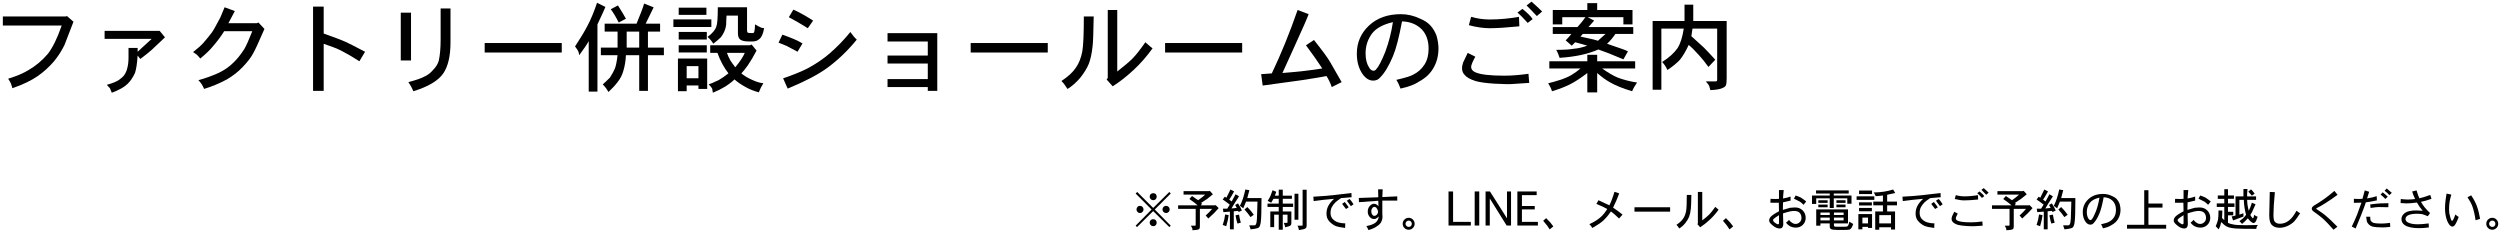 <?xml version="1.0" encoding="utf-8"?>
<!-- Generator: Adobe Illustrator 12.0.0, SVG Export Plug-In  -->
<!DOCTYPE svg PUBLIC "-//W3C//DTD SVG 1.1//EN" "http://www.w3.org/Graphics/SVG/1.1/DTD/svg11.dtd">
<svg  version="1.1" xmlns="http://www.w3.org/2000/svg" xmlns:xlink="http://www.w3.org/1999/xlink" xmlns:a="http://ns.adobe.com/AdobeSVGViewerExtensions/3.0/"
	 width="723" height="67" viewBox="-0.822 -0.473 723 67" enable-background="new -0.822 -0.473 723 67" xml:space="preserve">
<defs>
</defs>
<path d="M0,4.283h18.229l0.329-0.11l1.867,1.647c-1.245,3.294-2.123,5.563-2.635,6.808c-0.879,1.757-1.903,3.331-3.075,4.722
	c-1.318,1.538-2.855,2.928-4.612,4.173c-1.903,1.318-4.356,2.489-7.357,3.514c0-0.146-0.146-0.623-0.439-1.428
	c0-0.073-0.256-0.513-0.769-1.318c2.416-0.732,4.393-1.574,5.93-2.526c2.05-1.171,3.917-2.745,5.601-4.722
	c1.391-1.83,2.708-4.538,3.953-8.126H0V4.283z"/>
<path d="M29.429,10.762V8.456h15.922l1.538,1.867l-3.843,3.624c-0.732,0.659-1.83,1.537-3.294,2.635l-0.769-0.988
	c-0.146,2.27-0.403,3.953-0.769,5.051c-0.659,1.391-1.391,2.452-2.196,3.185c-0.878,0.878-2.379,1.72-4.502,2.525
	c-0.073-0.22-0.165-0.439-0.274-0.659c-0.11-0.22-0.201-0.439-0.274-0.659c-0.366-0.366-0.659-0.696-0.878-0.988
	c1.61-0.439,2.782-0.915,3.514-1.428c0.731-0.513,1.244-0.988,1.537-1.428c0.439-0.659,0.732-1.354,0.878-2.086
	c0.219-0.806,0.33-1.794,0.33-2.965v-2.746h2.635v1.098c0.219-0.22,1.574-1.464,4.063-3.733H29.429z"/>
<path d="M67.093,2.73l-1.867,3.514h8.236l0.439-0.22l1.757,1.866c-1.684,3.88-2.746,6.187-3.184,6.918
	c-0.586,1.172-1.611,2.526-3.075,4.063c-1.317,1.391-2.855,2.599-4.612,3.624c-2.196,1.171-4.392,2.086-6.588,2.745
	c-0.366-0.952-0.915-1.793-1.647-2.526c1.903-0.512,3.844-1.208,5.82-2.086c1.684-0.805,3.111-1.793,4.282-2.965
	c1.025-0.952,2.086-2.27,3.185-3.953c0.585-1.025,1.354-2.745,2.306-5.161h-8.125c-1.025,1.61-2.086,3.038-3.185,4.282
	c-0.805,1.025-2.05,2.233-3.733,3.624c-0.366-0.439-0.623-0.732-0.769-0.878c-0.073-0.146-0.513-0.476-1.318-0.988
	c1.317-1.025,2.306-1.903,2.965-2.635c0.585-0.659,1.391-1.647,2.416-2.965c0.439-0.586,1.171-1.867,2.196-3.844
	c0.146-0.146,0.658-1.317,1.537-3.514L67.093,2.73z"/>
<path d="M89.713,25.806V1.428h3.075v7.797c3.294,1.171,5.417,1.977,6.369,2.416c0.805,0.366,2.672,1.318,5.6,2.855l-1.647,2.745
	c-1.684-1.098-3.441-2.123-5.271-3.074c-1.171-0.586-2.855-1.245-5.051-1.977v13.616H89.713z"/>
<path d="M115.079,17.021V3.185h2.965v13.836H115.079z M118.702,25.915c-0.293-0.805-0.769-1.684-1.427-2.635
	c2.196-0.585,3.697-1.098,4.502-1.538c1.024-0.438,1.903-1.098,2.635-1.977c0.806-0.805,1.354-1.684,1.647-2.635
	c0.366-1.61,0.549-3.66,0.549-6.149V1.977h2.855v9.773c0,3.953-0.696,6.955-2.087,9.004
	C125.913,22.877,123.021,24.598,118.702,25.915z"/>
<path d="M161.638,14.715h-22.292V11.97h22.292V14.715z"/>
<path d="M171.959,6.589v19.437h-2.525V11.42c-0.513,0.952-1.428,2.306-2.745,4.063c-0.146-0.732-0.22-1.062-0.22-0.988
	c-0.146-0.366-0.476-0.878-0.988-1.537c1.537-2.343,2.709-4.283,3.514-5.82c0.952-1.757,1.903-4.026,2.855-6.808l2.416,1.208
	C173.899,2.416,173.13,4.1,171.959,6.589z M188.211,1.647l-2.306,4.722h4.172v2.306h-3.514v4.612h4.612v2.196h-4.612v10.322h-2.525
	V15.483h-3.843c-0.073,1.684-0.33,3.221-0.769,4.612c-0.293,1.098-0.842,2.159-1.647,3.184c-0.659,0.878-1.538,1.83-2.636,2.855
	c-0.439-0.805-0.988-1.537-1.647-2.196c0.585-0.513,1.281-1.171,2.086-1.977c0.732-1.171,1.208-2.05,1.428-2.635
	c0.292-0.732,0.549-2.013,0.769-3.843h-4.832v-2.196h4.832V8.675h-3.733V6.369h9.224c1.098-2.635,1.83-4.575,2.196-5.82
	L188.211,1.647z M180.195,4.941l-2.086,1.099c-0.805-1.61-1.574-2.892-2.306-3.844l2.086-1.098
	C178.914,2.709,179.683,3.99,180.195,4.941z M184.038,13.287V8.675h-3.624v4.612H184.038z"/>
<path d="M193.921,7.342V5.146h10.98v2.196H193.921z M195.238,25.899v-9.443h8.456v8.785h-2.526v-0.988h-3.404v1.647H195.238z
	 M195.458,3.828V1.742h8.016v2.086H195.458z M195.458,10.966V8.77h8.126v2.196H195.458z M195.458,14.699v-2.086h8.126v2.086H195.458
	z M201.168,22.166v-3.514h-3.404v3.514H201.168z M206.769,1.632h8.455V8.33c0,0.293,0.073,0.513,0.22,0.659
	c0.073,0.073,0.513,0.109,1.317,0.109c0.293,0,0.476-0.109,0.549-0.329c0.146-0.586,0.22-1.318,0.22-2.196
	c0.732,0.439,1.208,0.695,1.427,0.769c0.366,0.22,0.769,0.33,1.208,0.33c-0.293,1.611-0.732,2.635-1.317,3.075
	c-0.513,0.513-1.172,0.769-1.977,0.769h-1.208c-1.099,0-1.903-0.183-2.416-0.549c-0.439-0.366-0.659-0.952-0.659-1.757V4.048h-3.294
	c-0.073,1.024-0.109,1.903-0.109,2.635c-0.073,0.659-0.257,1.318-0.549,1.977c-0.22,0.512-0.549,1.062-0.988,1.647
	c-0.439,0.439-1.171,1.062-2.196,1.867c-0.293-0.586-0.842-1.245-1.647-1.977c1.391-1.025,2.232-2.014,2.525-2.965
	C206.622,6.573,206.769,4.707,206.769,1.632z M204.572,12.613h11.53l0.439-0.22l1.427,1.757l-1.208,2.196
	c-0.293,0.513-0.732,1.208-1.317,2.086c-0.732,1.025-1.354,1.794-1.867,2.306c0.732,0.659,1.756,1.281,3.075,1.867
	c1.244,0.586,2.343,0.915,3.294,0.988c-0.513,0.805-0.952,1.684-1.317,2.635c-1.391-0.366-2.672-0.878-3.844-1.538
	c-1.317-0.731-2.379-1.464-3.184-2.196c-1.611,1.537-3.697,2.818-6.259,3.843c-0.146-0.878-0.22-1.281-0.22-1.208
	c-0.146-0.293-0.476-0.695-0.988-1.208c0.439-0.146,0.823-0.293,1.153-0.439c0.329-0.146,0.64-0.292,0.933-0.439
	s0.549-0.257,0.769-0.33c1.098-0.658,2.05-1.317,2.854-1.977c-1.317-1.684-2.379-3.66-3.184-5.93h-2.086V12.613z M211.819,18.981
	c1.391-1.684,2.306-3.074,2.746-4.173h-5.161c0.292,0.806,0.622,1.538,0.988,2.196C210.831,17.664,211.307,18.323,211.819,18.981z"
	/>
<path d="M231.256,12.079l-1.428,2.416l-3.075-1.647c-0.146-0.073-0.952-0.402-2.416-0.988l1.098-2.306
	C227.998,10.432,229.938,11.274,231.256,12.079z M245.092,8.785c0.731,1.025,1.354,1.757,1.866,2.196
	c-2.562,3.147-5.38,5.856-8.455,8.126c-2.709,1.977-6.552,3.989-11.53,6.039l-1.318-2.965c3.001-1.024,5.417-2.013,7.247-2.965
	c2.416-1.317,4.502-2.745,6.26-4.282C241.358,13.031,243.334,10.981,245.092,8.785z M234.33,5.491l-1.537,2.196
	c-2.489-1.537-4.319-2.599-5.49-3.185l1.317-2.196C230.523,3.185,232.427,4.246,234.33,5.491z"/>
<path d="M255.853,11.53V9.114h14.385v16.691h-2.745v-1.099h-11.64v-2.306h11.64v-4.502h-11.64v-2.306h11.64V11.53H255.853z"/>
<path d="M302.191,14.715H279.9V11.97h22.291V14.715z"/>
<path d="M307.901,25.256c-0.586-0.952-1.171-1.72-1.757-2.306c1.903-1.244,3.294-2.525,4.173-3.843
	c0.878-1.245,1.501-2.819,1.866-4.722c0.293-1.684,0.439-5.051,0.439-10.102h2.855c-0.073,4.685-0.184,7.577-0.33,8.675
	c-0.219,2.05-0.586,3.733-1.098,5.051c-0.513,1.245-1.317,2.563-2.416,3.953C310.464,23.354,309.219,24.451,307.901,25.256z
	 M319.541,22.072V2.416h2.745v17.789c1.977-1.537,3.44-2.782,4.393-3.733s2.196-2.525,3.733-4.722
	c1.244,1.098,1.939,1.684,2.086,1.757c-1.756,2.416-3.586,4.502-5.49,6.259c-2.049,1.904-4.063,3.478-6.039,4.722l-1.757-1.977
	L319.541,22.072z"/>
<path d="M358.414,14.715h-22.291V11.97h22.291V14.715z"/>
<path d="M375.544,22.73l-11.2,1.538l-0.439-3.294l3.075-0.22c2.635-5.49,5.124-11.603,7.467-18.338l3.185,1.208
	c-0.22,0.732-1.647,3.99-4.283,9.773c-0.878,1.977-1.977,4.393-3.294,7.248c4.612-0.366,8.455-0.805,11.53-1.318
	c-1.392-2.123-2.965-4.355-4.722-6.698l2.306-1.538c2.343,2.929,3.88,5.015,4.612,6.259c0.438,0.732,1.573,2.708,3.403,5.93
	l-2.854,1.427c-0.439-1.244-0.952-2.306-1.537-3.184C381.767,21.743,379.351,22.146,375.544,22.73z"/>
<path d="M404.205,25.146c-0.367-1.025-0.77-1.866-1.208-2.525c2.562-0.586,4.209-1.098,4.941-1.537
	c1.317-0.659,2.379-1.611,3.185-2.855c0.805-1.244,1.207-2.782,1.207-4.612c0-2.342-0.658-4.209-1.977-5.6
	c-1.464-1.464-3.367-2.233-5.71-2.306c-0.878,4.685-1.757,8.053-2.635,10.102c-1.172,2.782-2.38,4.795-3.624,6.04
	c-0.513,0.659-1.208,0.988-2.086,0.988c-1.099,0-2.087-0.586-2.965-1.757c-1.172-1.61-1.758-3.624-1.758-6.04
	c0-3.221,1.172-5.93,3.515-8.126c2.342-2.196,5.417-3.294,9.224-3.294c1.903,0,3.77,0.439,5.601,1.317
	c1.244,0.513,2.232,1.172,2.965,1.977c0.731,0.806,1.317,1.794,1.757,2.965c0.365,1.318,0.549,2.526,0.549,3.624
	c0,2.196-0.513,4.136-1.537,5.82c-0.879,1.538-2.27,2.819-4.173,3.843C408.304,23.975,406.547,24.634,404.205,25.146z M402.009,5.93
	c-2.855,0.659-4.868,1.757-6.04,3.295c-1.244,1.684-1.866,3.587-1.866,5.71c0,1.684,0.329,3.038,0.988,4.063
	c0.366,0.659,0.805,0.988,1.317,0.988c0.293,0,0.549-0.146,0.769-0.439c0.659-0.659,1.537-2.342,2.636-5.051
	C400.837,11.713,401.569,8.858,402.009,5.93z"/>
<path d="M423.641,14.824l2.196,1.099c-0.805,1.464-1.208,2.452-1.208,2.965c0,0.659,0.403,1.171,1.208,1.537
	c1.464,0.659,4.246,0.988,8.346,0.988c2.123,0,4.466-0.183,7.028-0.549l0.219,2.635l-5.051,0.33c-0.586,0.073-2.27,0.036-5.051-0.11
	c-2.344-0.146-4.174-0.402-5.491-0.769c-1.537-0.512-2.562-1.098-3.074-1.757c-0.513-0.512-0.769-1.171-0.769-1.977
	c0-0.439,0.109-0.988,0.329-1.647C422.689,16.765,423.129,15.85,423.641,14.824z M438.465,4.393l0.11,2.745
	c-3.66,0.366-6.516,0.549-8.565,0.549c-1.83,0-3.844-0.292-6.039-0.878l0.658-2.416c1.758,0.513,3.551,0.769,5.381,0.769
	C432.792,5.161,435.61,4.905,438.465,4.393z M438.026,3.185l1.427-1.098c1.465,1.171,2.453,2.159,2.965,2.965l-1.427,1.098
	C439.673,4.686,438.685,3.697,438.026,3.185z M440.661,1.099L442.089,0c1.171,1.025,2.196,1.977,3.075,2.855l-1.538,1.317
	C442.895,3.368,441.906,2.343,440.661,1.099z"/>
<path d="M458.231,17.24v-1.867h2.854v1.867h10.981v2.086h-9.554c1.757,1.245,3.258,2.123,4.502,2.635
	c1.757,0.659,3.624,1.135,5.601,1.428c-0.659,0.952-1.135,1.793-1.428,2.525c-2.708-0.805-4.868-1.684-6.479-2.635
	c-1.172-0.659-2.38-1.537-3.624-2.635v5.6h-2.854v-5.6c-1.903,1.464-3.588,2.563-5.052,3.294c-1.464,0.732-3.185,1.391-5.161,1.977
	c-0.22-0.732-0.585-1.5-1.098-2.306c0.952-0.22,2.232-0.586,3.843-1.098c1.611-0.585,2.746-1.134,3.404-1.647
	c0.439-0.22,1.135-0.732,2.087-1.538h-9.005V17.24H458.231z M458.231,2.416V0.439h2.854v1.977h10.213v4.173h-2.636V4.502h-10.322
	l1.867,0.988l-1.647,1.867h12.957v1.977h-5.16c-0.806,1.172-1.611,2.123-2.416,2.855c1.684,0.585,3.02,1.043,4.008,1.372
	c0.988,0.33,1.665,0.604,2.031,0.824l-1.317,2.306c-3.075-1.317-5.491-2.27-7.247-2.855c-2.929,1.318-6.662,2.123-11.201,2.416
	c-0.146-0.439-0.293-0.842-0.439-1.208c-0.146-0.366-0.329-0.731-0.549-1.098c2.27,0,3.99-0.11,5.161-0.33
	c1.099-0.073,2.379-0.366,3.844-0.878c-1.025-0.293-1.721-0.494-2.087-0.604s-0.842-0.238-1.428-0.384l-0.988,0.988l-1.757-1.537
	c0.659-0.659,1.208-1.281,1.647-1.867h-5.381V7.357h7.138c0.878-0.951,1.647-1.903,2.306-2.855h-6.698v2.086h-2.745V2.416H458.231z
	 M463.502,9.334h-6.589l-0.658,0.769c0.878,0.22,1.702,0.403,2.47,0.549c0.77,0.146,1.629,0.366,2.581,0.659
	C462.623,10.14,463.355,9.48,463.502,9.334z"/>
<path d="M488.868,0.879v4.722h9.663v16.472c0,1.098-0.073,1.793-0.22,2.086c-0.073,0.293-0.366,0.549-0.878,0.769
	c-0.659,0.366-1.867,0.586-3.624,0.659c-0.073-0.366-0.183-0.769-0.329-1.208c-0.074-0.22-0.403-0.659-0.988-1.317h2.854
	c0.146,0,0.257-0.037,0.329-0.11c0.073-0.073,0.11-0.219,0.11-0.439V7.797h-7.138l-0.329,2.196l3.623,3.294
	c0.879,0.879,1.977,2.05,3.295,3.514l-1.977,2.087c-0.952-1.318-1.831-2.416-2.636-3.294c-1.244-1.391-2.27-2.416-3.074-3.075
	c-0.806,1.757-1.647,3.185-2.526,4.282c-0.878,0.952-2.086,1.94-3.623,2.965c-0.439-0.951-0.952-1.72-1.538-2.306
	c1.977-1.244,3.478-2.599,4.503-4.063c0.805-1.318,1.391-3.184,1.757-5.6h-6.479v17.679h-2.526V5.601h9.225V0.879H488.868z"/>
<path d="M328.057,55.041l4.621,4.621l4.672-4.621l0.406,0.457l-4.621,4.621l4.621,4.672l-0.406,0.406l-4.672-4.621l-4.672,4.621
	l-0.406-0.406l4.621-4.672l-4.621-4.621L328.057,55.041z M328.869,61.135c-0.305,0-0.542-0.102-0.711-0.305
	c-0.203-0.203-0.305-0.44-0.305-0.711c0-0.305,0.102-0.559,0.305-0.762c0.169-0.203,0.406-0.305,0.711-0.305
	c0.271,0,0.508,0.102,0.711,0.305s0.305,0.457,0.305,0.762c0,0.271-0.102,0.508-0.305,0.711S329.14,61.135,328.869,61.135z
	 M332.678,55.396c0.271,0,0.524,0.085,0.762,0.254c0.169,0.237,0.254,0.491,0.254,0.762c0,0.237-0.085,0.474-0.254,0.711
	c-0.203,0.203-0.457,0.305-0.762,0.305c-0.271,0-0.508-0.102-0.711-0.305s-0.305-0.44-0.305-0.711c0-0.305,0.102-0.559,0.305-0.762
	C332.204,55.481,332.44,55.396,332.678,55.396z M332.678,64.943c-0.271,0-0.508-0.102-0.711-0.305s-0.305-0.44-0.305-0.711
	c0-0.305,0.102-0.559,0.305-0.762c0.237-0.169,0.474-0.254,0.711-0.254c0.305,0,0.559,0.102,0.762,0.305
	c0.169,0.237,0.254,0.474,0.254,0.711s-0.085,0.474-0.254,0.711C333.236,64.842,332.982,64.943,332.678,64.943z M336.436,61.135
	c-0.305,0-0.559-0.102-0.762-0.305s-0.305-0.44-0.305-0.711c0-0.305,0.102-0.559,0.305-0.762s0.457-0.305,0.762-0.305
	c0.271,0,0.508,0.102,0.711,0.305s0.305,0.457,0.305,0.762c0,0.271-0.102,0.508-0.305,0.711S336.706,61.135,336.436,61.135z"/>
<path d="M348.318,57.029l-1.777,1.168l0.254,0.254l-0.355,0.457h4.164l0.102-0.102l0.914,0.914c-0.711,0.847-1.71,1.845-2.996,2.996
	l-0.762-0.863c0.745-0.677,1.371-1.32,1.879-1.93h-3.555v5.078c0,0.372-0.068,0.626-0.203,0.762
	c-0.305,0.203-0.948,0.321-1.93,0.355c0-0.237-0.017-0.406-0.051-0.508l-0.406-0.813h1.219c0.067,0,0.102-0.017,0.102-0.051
	c0.034-0.034,0.051-0.085,0.051-0.152v-4.672h-5.078v-1.016h5.637c-0.406-0.406-1.202-1.016-2.387-1.828l0.762-0.863
	c0.914,0.609,1.506,1.016,1.777,1.219c0.914-0.644,1.591-1.185,2.031-1.625h-6.246v-1.016h7.414l0.152-0.102l0.914,1.016
	C349.266,56.284,348.725,56.725,348.318,57.029z"/>
<path d="M358.322,60.424l-0.914,0.406l-0.203-0.305c0.067,0-0.339,0.034-1.219,0.102v5.23h-1.117v-5.129
	c-0.068,0-0.694,0.051-1.879,0.152l-0.152-1.016h1.27l0.711-1.168c-0.88-0.677-1.558-1.168-2.031-1.473l0.609-0.813l0.457,0.305
	c0.271-0.575,0.499-1.041,0.686-1.396c0.186-0.355,0.347-0.686,0.482-0.99l1.066,0.559c-0.237,0.44-0.508,0.914-0.813,1.422
	s-0.508,0.829-0.609,0.965l0.711,0.508c0.271-0.474,0.499-0.889,0.686-1.244c0.186-0.355,0.33-0.635,0.432-0.838l1.016,0.609
	l-1.371,2.133c-0.373,0.644-0.644,1.101-0.813,1.371c0.575-0.067,1.083-0.118,1.523-0.152l-0.457-0.863l0.813-0.457l0.609,1.016
	c0.067,0.067,0.11,0.144,0.127,0.229C357.958,59.671,358.085,59.95,358.322,60.424z M353.803,64.943l-1.016-0.355
	c0.338-0.948,0.575-1.964,0.711-3.047l1.016,0.203c-0.034,0.305-0.119,0.796-0.254,1.473
	C354.226,63.353,354.073,63.928,353.803,64.943z M358.018,63.928l-0.965,0.254c-0.203-0.575-0.39-1.371-0.559-2.387l1.016-0.203
	C357.611,62.337,357.78,63.115,358.018,63.928z M360.861,65.857c-0.203-0.644-0.339-1.032-0.406-1.168h1.523
	c0.203,0,0.321-0.067,0.355-0.203c0.203-0.305,0.321-0.88,0.355-1.727c0.034-0.847,0.084-2.488,0.152-4.926h-3.301
	c-0.373,0.948-0.644,1.591-0.813,1.93c-0.237-0.169-0.406-0.296-0.508-0.381s-0.254-0.194-0.457-0.33
	c0.643-1.219,1.168-2.793,1.574-4.723l1.168,0.203c-0.102,0.372-0.203,0.745-0.305,1.117s-0.203,0.762-0.305,1.168h4.113
	c0,3.589-0.068,5.874-0.203,6.855c-0.102,0.813-0.271,1.337-0.508,1.574c-0.136,0.169-0.339,0.271-0.609,0.305
	C362.385,65.654,361.775,65.756,360.861,65.857z M359.084,60.119l0.813-0.711c0.271,0.271,0.542,0.559,0.813,0.863
	c0.271,0.305,0.423,0.491,0.457,0.559c0.034,0.067,0.237,0.339,0.609,0.813l-0.965,0.66
	C360.37,61.626,359.795,60.897,359.084,60.119z"/>
<path d="M368.986,56.115v-1.727h1.168v1.727h2.641v0.914h-2.641V58.4h2.996v0.965h-2.996v1.32h2.488v3.352
	c0,0.305-0.085,0.542-0.254,0.711c-0.237,0.169-0.745,0.339-1.523,0.508c-0.034-0.271-0.169-0.694-0.406-1.27h0.863
	c0.067,0,0.118-0.017,0.152-0.051c0.034-0.034,0.051-0.085,0.051-0.152V61.6h-1.371v4.367h-1.168V61.6h-1.32v3.605h-1.117v-4.52
	h2.438v-1.32h-3.25V58.4h3.25v-1.371h-1.523l-0.66,1.117l-1.016-0.508c0.135-0.237,0.288-0.499,0.457-0.787
	c0.169-0.288,0.288-0.517,0.355-0.686c0.203-0.508,0.406-1.05,0.609-1.625l1.066,0.457l-0.406,1.117H368.986z M373.557,63.072
	v-7.516h1.117v7.516H373.557z M375.893,64.596V54.389h1.168v10.258c0,0.474-0.102,0.778-0.305,0.914
	c-0.271,0.203-0.914,0.372-1.93,0.508c-0.068-0.474-0.203-0.897-0.406-1.27h1.27c0.067,0,0.118-0.017,0.152-0.051
	C375.875,64.714,375.893,64.663,375.893,64.596z"/>
<path d="M390.061,56.564l-3.047,0.254c-0.813,0.542-1.371,0.965-1.676,1.27c-0.373,0.372-0.711,0.829-1.016,1.371
	c-0.237,0.474-0.355,1.032-0.355,1.676c0,0.88,0.338,1.574,1.016,2.082c0.677,0.575,1.76,0.88,3.25,0.914l-0.051,1.32
	c-1.354-0.169-2.302-0.372-2.844-0.609c-0.745-0.372-1.371-0.863-1.879-1.473c-0.44-0.542-0.66-1.219-0.66-2.031
	c0-0.847,0.169-1.591,0.508-2.234c0.372-0.711,0.931-1.405,1.676-2.082l-3.098,0.305c-0.068,0-0.999,0.118-2.793,0.355l-0.102-1.27
	c2.031-0.102,4.13-0.271,6.297-0.508c0.135,0,1.709-0.187,4.723-0.559L390.061,56.564z M387.318,58.494l0.762-0.559
	c0.406,0.542,0.677,0.897,0.813,1.066c0.135,0.169,0.237,0.339,0.305,0.508l-0.762,0.457
	C388.401,59.899,388.029,59.408,387.318,58.494z M388.689,57.58l0.762-0.508c0.169,0.136,0.381,0.381,0.635,0.736
	s0.432,0.618,0.533,0.787l-0.762,0.559C389.756,59.019,389.366,58.494,388.689,57.58z"/>
<path d="M398.947,56.521c0.813-0.034,1.65-0.076,2.514-0.127s1.464-0.076,1.803-0.076v1.219h-4.316v3.758
	c0.067,0.778,0.067,1.27,0,1.473c-0.034,0.271-0.152,0.609-0.355,1.016c-0.237,0.44-0.66,0.847-1.27,1.219
	c-0.542,0.406-1.337,0.762-2.387,1.066c-0.169-0.44-0.373-0.829-0.609-1.168c1.185-0.203,2.082-0.542,2.691-1.016
	c0.508-0.44,0.813-1.032,0.914-1.777c-0.305,0.305-0.559,0.508-0.762,0.609c-0.136,0.102-0.355,0.152-0.66,0.152
	c-0.44,0-0.847-0.203-1.219-0.609c-0.373-0.44-0.559-0.948-0.559-1.523c0-0.677,0.203-1.235,0.609-1.676
	c0.372-0.406,0.778-0.609,1.219-0.609c0.44,0,0.863,0.237,1.27,0.711l-0.051-1.574l-5.586,0.406l-0.051-1.219l5.637-0.203
	l-0.051-2.285h1.32C398.981,55.235,398.947,55.979,398.947,56.521z M397.729,60.686c-0.136-0.508-0.305-0.863-0.508-1.066
	c-0.169-0.169-0.339-0.254-0.508-0.254c-0.305,0-0.525,0.118-0.66,0.355c-0.203,0.237-0.305,0.524-0.305,0.863
	c0,0.406,0.102,0.745,0.305,1.016c0.135,0.237,0.338,0.355,0.609,0.355c0.237,0,0.457-0.102,0.66-0.305
	C397.559,61.413,397.694,61.092,397.729,60.686z"/>
<path d="M406.564,62.514c0.474,0,0.88,0.169,1.219,0.508c0.338,0.339,0.508,0.745,0.508,1.219s-0.169,0.88-0.508,1.219
	c-0.339,0.339-0.745,0.508-1.219,0.508c-0.474,0-0.88-0.169-1.219-0.508c-0.339-0.339-0.508-0.745-0.508-1.219
	s0.169-0.88,0.508-1.219C405.684,62.683,406.09,62.514,406.564,62.514z M406.564,63.326c-0.237,0-0.44,0.085-0.609,0.254
	c-0.203,0.203-0.305,0.423-0.305,0.66c0,0.271,0.102,0.491,0.305,0.66c0.169,0.169,0.372,0.254,0.609,0.254
	c0.271,0,0.491-0.085,0.66-0.254c0.169-0.169,0.254-0.39,0.254-0.66c0-0.203-0.085-0.423-0.254-0.66
	C407.055,63.411,406.835,63.326,406.564,63.326z"/>
<path d="M419.412,63.682h5.129v1.066h-6.449v-9.852h1.32V63.682z"/>
<path d="M425.658,64.748v-9.852h1.32v9.852H425.658z"/>
<path d="M434.9,64.748l-4.875-7.82v7.82h-1.219v-9.852h1.27l4.926,7.77v-7.77h1.168v9.852H434.9z"/>
<path d="M439.318,63.682h4.621v1.066h-5.941v-9.852h5.586v1.066h-4.266v3.148h3.707v0.965h-3.707V63.682z"/>
<path d="M445.463,63.377l0.863-0.762c0.846,0.813,1.54,1.608,2.082,2.387l-1.066,0.863c-0.237-0.406-0.474-0.762-0.711-1.066
	C446.529,64.663,446.14,64.189,445.463,63.377z"/>
<path d="M465.674,59.568c1.151,0.778,2.065,1.456,2.742,2.031l-1.016,1.117c-0.102-0.102-0.559-0.524-1.371-1.27l-0.965-0.762
	c-0.609,0.88-1.117,1.523-1.523,1.93c-0.44,0.508-0.948,0.965-1.523,1.371c-0.305,0.237-1.083,0.728-2.336,1.473
	c-0.271-0.44-0.559-0.813-0.863-1.117c0.711-0.305,1.405-0.677,2.082-1.117c0.575-0.372,1.117-0.813,1.625-1.32
	c0.474-0.474,0.965-1.117,1.473-1.93c-0.745-0.44-1.794-0.931-3.148-1.473l0.609-1.066c0.643,0.305,1.692,0.796,3.148,1.473
	c0.372-0.778,0.609-1.32,0.711-1.625c0.271-0.711,0.524-1.473,0.762-2.285l1.371,0.457
	C466.909,56.944,466.317,58.315,465.674,59.568z"/>
<path d="M482.178,60.736h-10.309v-1.27h10.309V60.736z"/>
<path d="M484.818,65.604c-0.271-0.44-0.542-0.796-0.813-1.066c0.88-0.575,1.523-1.168,1.93-1.777
	c0.406-0.575,0.694-1.304,0.863-2.184c0.135-0.778,0.203-2.336,0.203-4.672h1.32c-0.034,2.167-0.085,3.504-0.152,4.012
	c-0.102,0.948-0.271,1.727-0.508,2.336c-0.237,0.575-0.609,1.185-1.117,1.828C486.003,64.724,485.428,65.231,484.818,65.604z
	 M490.201,64.131v-9.09h1.27v8.227c0.914-0.711,1.591-1.286,2.031-1.727c0.44-0.44,1.016-1.168,1.727-2.184
	c0.575,0.508,0.897,0.778,0.965,0.813c-0.813,1.117-1.659,2.082-2.539,2.895c-0.948,0.88-1.879,1.608-2.793,2.184l-0.813-0.914
	L490.201,64.131z"/>
<path d="M497.463,63.377l0.863-0.762c0.846,0.813,1.54,1.608,2.082,2.387l-1.066,0.863c-0.237-0.406-0.474-0.762-0.711-1.066
	C498.529,64.663,498.14,64.189,497.463,63.377z"/>
<path d="M514.83,56.928c0.813-0.136,1.54-0.321,2.184-0.559v1.168c-0.508,0.136-1.236,0.305-2.184,0.508l-0.051,2.184
	c0.914-0.271,1.608-0.474,2.082-0.609c0.677-0.067,1.151-0.102,1.422-0.102c0.914,0,1.659,0.288,2.234,0.863
	c0.575,0.575,0.863,1.286,0.863,2.133c0,0.813-0.271,1.489-0.813,2.031c-0.542,0.542-1.236,0.813-2.082,0.813
	c-0.474,0-0.948-0.102-1.422-0.305c-0.474-0.203-0.931-0.575-1.371-1.117c0.338-0.271,0.626-0.542,0.863-0.813
	c0.338,0.44,0.677,0.745,1.016,0.914c0.271,0.169,0.559,0.254,0.863,0.254c0.474,0,0.88-0.169,1.219-0.508
	c0.338-0.305,0.508-0.711,0.508-1.219c0-0.644-0.187-1.151-0.559-1.523c-0.339-0.339-0.88-0.508-1.625-0.508
	c-0.677,0-1.727,0.237-3.148,0.711l0.051,2.234c0.067,0.711,0.034,1.219-0.102,1.523c-0.136,0.406-0.457,0.609-0.965,0.609
	c-0.644,0-1.354-0.339-2.133-1.016c-0.576-0.474-0.863-0.897-0.863-1.27c0-0.406,0.152-0.778,0.457-1.117
	c0.474-0.474,1.27-0.999,2.387-1.574c-0.034-0.44-0.051-1.27-0.051-2.488c-1.05,0.034-1.862,0.034-2.438,0l0.051-1.117
	c0.305,0.034,0.795,0.051,1.473,0.051c0.338,0,0.66-0.017,0.965-0.051V54.49h1.371c-0.034,0.339-0.068,0.686-0.102,1.041
	c-0.034,0.355-0.06,0.635-0.076,0.838C514.838,56.572,514.83,56.759,514.83,56.928z M513.662,64.037v-2.285
	c-0.847,0.542-1.354,0.897-1.523,1.066c-0.136,0.136-0.203,0.271-0.203,0.406s0.135,0.339,0.406,0.609
	c0.474,0.372,0.813,0.559,1.016,0.559c0.102,0,0.186-0.034,0.254-0.102C513.645,64.257,513.662,64.173,513.662,64.037z
	 M521.533,57.791l-0.762,0.965c-0.406-0.406-0.762-0.711-1.066-0.914l-1.727-0.863l0.508-0.914c0.609,0.203,1.117,0.406,1.523,0.609
	C520.483,56.979,520.991,57.351,521.533,57.791z"/>
<path d="M524.377,55.506v-0.914h9.445v0.914h-4.316v0.559h5.129v2.387h-1.219v-1.574h-3.91v2.793h-1.168v-2.793h-3.91v1.625h-1.219
	v-2.438h5.129v-0.559H524.377z M524.428,64.799v-4.723h9.191v4.063h-4.063v0.609c0,0.067,0.034,0.136,0.102,0.203
	c0.067,0.067,0.118,0.102,0.152,0.102c0.034,0.034,0.254,0.051,0.66,0.051h1.828c0.575,0,0.914-0.017,1.016-0.051
	c0.135-0.034,0.271-0.169,0.406-0.406c0.102-0.203,0.203-0.542,0.305-1.016c0.44,0.305,0.813,0.524,1.117,0.66
	c-0.271,0.711-0.474,1.134-0.609,1.27c-0.203,0.203-0.355,0.321-0.457,0.355c-0.271,0.067-0.728,0.102-1.371,0.102h-2.336
	c-0.847,0-1.405-0.085-1.676-0.254c-0.237-0.136-0.355-0.372-0.355-0.711v-0.914h-2.691v0.66H524.428z M525.037,58.197v-0.762h2.691
	v0.762H525.037z M525.037,59.467v-0.762h2.691v0.762H525.037z M528.338,61.701V60.99h-2.691v0.711H528.338z M528.338,63.275v-0.813
	h-2.691v0.813H528.338z M532.35,61.701V60.99h-2.793v0.711H532.35z M532.35,63.275v-0.813h-2.793v0.813H532.35z M530.268,58.197
	v-0.762h2.641v0.762H530.268z M530.268,59.467v-0.762h2.641v0.762H530.268z"/>
<path d="M536.107,57.326v-1.016h5.129v1.016H536.107z M536.615,65.857v-4.418h3.961v4.012h-1.168v-0.305h-1.625v0.711H536.615z
	 M536.818,55.65v-1.016h3.758v1.016H536.818z M536.818,58.951v-0.914h3.707v0.914H536.818z M536.818,60.627v-0.965h3.707v0.965
	H536.818z M539.408,64.131v-1.676h-1.625v1.676H539.408z M544.943,55.854v1.98h2.844V58.9h-2.844v1.777h2.285v5.23h-1.168v-0.66
	h-3.402v0.711h-1.168v-5.281h2.234V58.9h-2.793v-1.066h2.793v-1.777c-0.711,0.102-1.422,0.169-2.133,0.203
	c0-0.102-0.025-0.194-0.076-0.279s-0.093-0.161-0.127-0.229c-0.034-0.067-0.076-0.152-0.127-0.254s-0.127-0.203-0.229-0.305
	c2.133-0.034,4.012-0.321,5.637-0.863l0.609,1.016C546.264,55.583,545.485,55.752,544.943,55.854z M546.061,64.131v-2.387h-3.402
	v2.387H546.061z"/>
<path d="M560.432,56.564l-3.047,0.254c-0.813,0.542-1.371,0.965-1.676,1.27c-0.373,0.372-0.711,0.829-1.016,1.371
	c-0.237,0.474-0.355,1.032-0.355,1.676c0,0.88,0.338,1.574,1.016,2.082c0.677,0.575,1.76,0.88,3.25,0.914l-0.051,1.32
	c-1.354-0.169-2.302-0.372-2.844-0.609c-0.745-0.372-1.371-0.863-1.879-1.473c-0.44-0.542-0.66-1.219-0.66-2.031
	c0-0.847,0.169-1.591,0.508-2.234c0.372-0.711,0.931-1.405,1.676-2.082l-3.098,0.305c-0.068,0-0.999,0.118-2.793,0.355l-0.102-1.27
	c2.031-0.102,4.13-0.271,6.297-0.508c0.135,0,1.709-0.187,4.723-0.559L560.432,56.564z M557.689,58.494l0.762-0.559
	c0.406,0.542,0.677,0.897,0.813,1.066c0.135,0.169,0.237,0.339,0.305,0.508l-0.762,0.457
	C558.772,59.899,558.4,59.408,557.689,58.494z M559.061,57.58l0.762-0.508c0.169,0.136,0.381,0.381,0.635,0.736
	s0.432,0.618,0.533,0.787l-0.762,0.559C560.127,59.019,559.737,58.494,559.061,57.58z"/>
<path d="M564.342,60.779l1.016,0.508c-0.373,0.677-0.559,1.134-0.559,1.371c0,0.305,0.186,0.542,0.559,0.711
	c0.677,0.305,1.963,0.457,3.859,0.457c0.981,0,2.065-0.085,3.25-0.254l0.102,1.219l-2.336,0.152
	c-0.271,0.034-1.05,0.017-2.336-0.051c-1.083-0.067-1.93-0.187-2.539-0.355c-0.711-0.237-1.185-0.508-1.422-0.813
	c-0.237-0.237-0.355-0.542-0.355-0.914c0-0.203,0.051-0.457,0.152-0.762C563.901,61.677,564.104,61.253,564.342,60.779z
	 M571.197,55.955l0.051,1.27c-1.693,0.169-3.013,0.254-3.961,0.254c-0.847,0-1.777-0.136-2.793-0.406l0.305-1.117
	c0.813,0.237,1.642,0.355,2.488,0.355C568.573,56.311,569.877,56.192,571.197,55.955z M570.994,55.396l0.66-0.508
	c0.677,0.542,1.134,0.999,1.371,1.371l-0.66,0.508C571.756,56.091,571.299,55.634,570.994,55.396z M572.213,54.432l0.66-0.508
	c0.542,0.474,1.016,0.914,1.422,1.32l-0.711,0.609C573.245,55.481,572.788,55.007,572.213,54.432z"/>
<path d="M583.689,57.029l-1.777,1.168l0.254,0.254l-0.355,0.457h4.164l0.102-0.102l0.914,0.914c-0.711,0.847-1.71,1.845-2.996,2.996
	l-0.762-0.863c0.745-0.677,1.371-1.32,1.879-1.93h-3.555v5.078c0,0.372-0.068,0.626-0.203,0.762
	c-0.305,0.203-0.948,0.321-1.93,0.355c0-0.237-0.017-0.406-0.051-0.508l-0.406-0.813h1.219c0.067,0,0.102-0.017,0.102-0.051
	c0.034-0.034,0.051-0.085,0.051-0.152v-4.672h-5.078v-1.016h5.637c-0.406-0.406-1.202-1.016-2.387-1.828l0.762-0.863
	c0.914,0.609,1.506,1.016,1.777,1.219c0.914-0.644,1.591-1.185,2.031-1.625h-6.246v-1.016h7.414l0.152-0.102l0.914,1.016
	C584.637,56.284,584.096,56.725,583.689,57.029z"/>
<path d="M593.693,60.424l-0.914,0.406l-0.203-0.305c0.067,0-0.339,0.034-1.219,0.102v5.23h-1.117v-5.129
	c-0.068,0-0.694,0.051-1.879,0.152l-0.152-1.016h1.27l0.711-1.168c-0.88-0.677-1.558-1.168-2.031-1.473l0.609-0.813l0.457,0.305
	c0.271-0.575,0.499-1.041,0.686-1.396c0.186-0.355,0.347-0.686,0.482-0.99l1.066,0.559c-0.237,0.44-0.508,0.914-0.813,1.422
	s-0.508,0.829-0.609,0.965l0.711,0.508c0.271-0.474,0.499-0.889,0.686-1.244c0.186-0.355,0.33-0.635,0.432-0.838l1.016,0.609
	l-1.371,2.133c-0.373,0.644-0.644,1.101-0.813,1.371c0.575-0.067,1.083-0.118,1.523-0.152l-0.457-0.863l0.813-0.457l0.609,1.016
	c0.067,0.067,0.11,0.144,0.127,0.229C593.329,59.671,593.456,59.95,593.693,60.424z M589.174,64.943l-1.016-0.355
	c0.338-0.948,0.575-1.964,0.711-3.047l1.016,0.203c-0.034,0.305-0.119,0.796-0.254,1.473
	C589.597,63.353,589.444,63.928,589.174,64.943z M593.389,63.928l-0.965,0.254c-0.203-0.575-0.39-1.371-0.559-2.387l1.016-0.203
	C592.982,62.337,593.151,63.115,593.389,63.928z M596.232,65.857c-0.203-0.644-0.339-1.032-0.406-1.168h1.523
	c0.203,0,0.321-0.067,0.355-0.203c0.203-0.305,0.321-0.88,0.355-1.727c0.034-0.847,0.084-2.488,0.152-4.926h-3.301
	c-0.373,0.948-0.644,1.591-0.813,1.93c-0.237-0.169-0.406-0.296-0.508-0.381s-0.254-0.194-0.457-0.33
	c0.643-1.219,1.168-2.793,1.574-4.723l1.168,0.203c-0.102,0.372-0.203,0.745-0.305,1.117s-0.203,0.762-0.305,1.168h4.113
	c0,3.589-0.068,5.874-0.203,6.855c-0.102,0.813-0.271,1.337-0.508,1.574c-0.136,0.169-0.339,0.271-0.609,0.305
	C597.756,65.654,597.146,65.756,596.232,65.857z M594.455,60.119l0.813-0.711c0.271,0.271,0.542,0.559,0.813,0.863
	c0.271,0.305,0.423,0.491,0.457,0.559c0.034,0.067,0.237,0.339,0.609,0.813l-0.965,0.66
	C595.741,61.626,595.166,60.897,594.455,60.119z"/>
<path d="M607.354,65.561c-0.169-0.474-0.355-0.863-0.559-1.168c1.185-0.271,1.946-0.508,2.285-0.711
	c0.609-0.305,1.1-0.745,1.473-1.32c0.372-0.575,0.559-1.286,0.559-2.133c0-1.083-0.305-1.946-0.914-2.59
	c-0.677-0.677-1.558-1.032-2.641-1.066c-0.406,2.167-0.813,3.724-1.219,4.672c-0.542,1.286-1.101,2.218-1.676,2.793
	c-0.237,0.305-0.559,0.457-0.965,0.457c-0.508,0-0.965-0.271-1.371-0.813c-0.542-0.745-0.813-1.676-0.813-2.793
	c0-1.489,0.542-2.742,1.625-3.758c1.083-1.016,2.505-1.523,4.266-1.523c0.88,0,1.743,0.203,2.59,0.609
	c0.575,0.237,1.032,0.542,1.371,0.914c0.338,0.372,0.609,0.829,0.813,1.371c0.169,0.609,0.254,1.168,0.254,1.676
	c0,1.016-0.237,1.913-0.711,2.691c-0.406,0.711-1.05,1.304-1.93,1.777C609.249,65.019,608.437,65.323,607.354,65.561z
	 M606.338,56.674c-1.32,0.305-2.251,0.813-2.793,1.523c-0.576,0.778-0.863,1.659-0.863,2.641c0,0.778,0.152,1.405,0.457,1.879
	c0.169,0.305,0.372,0.457,0.609,0.457c0.135,0,0.254-0.067,0.355-0.203c0.305-0.305,0.711-1.083,1.219-2.336
	C605.796,59.349,606.135,58.028,606.338,56.674z"/>
<path d="M619.287,64.537V54.533h1.219v3.859h4.063v1.168h-4.063v4.977h5.129v1.117h-11.324v-1.117H619.287z"/>
<path d="M631.83,56.928c0.813-0.136,1.54-0.321,2.184-0.559v1.168c-0.508,0.136-1.236,0.305-2.184,0.508l-0.051,2.184
	c0.914-0.271,1.608-0.474,2.082-0.609c0.677-0.067,1.151-0.102,1.422-0.102c0.914,0,1.659,0.288,2.234,0.863
	c0.575,0.575,0.863,1.286,0.863,2.133c0,0.813-0.271,1.489-0.813,2.031c-0.542,0.542-1.236,0.813-2.082,0.813
	c-0.474,0-0.948-0.102-1.422-0.305c-0.474-0.203-0.931-0.575-1.371-1.117c0.338-0.271,0.626-0.542,0.863-0.813
	c0.338,0.44,0.677,0.745,1.016,0.914c0.271,0.169,0.559,0.254,0.863,0.254c0.474,0,0.88-0.169,1.219-0.508
	c0.338-0.305,0.508-0.711,0.508-1.219c0-0.644-0.187-1.151-0.559-1.523c-0.339-0.339-0.88-0.508-1.625-0.508
	c-0.677,0-1.727,0.237-3.148,0.711l0.051,2.234c0.067,0.711,0.034,1.219-0.102,1.523c-0.136,0.406-0.457,0.609-0.965,0.609
	c-0.644,0-1.354-0.339-2.133-1.016c-0.576-0.474-0.863-0.897-0.863-1.27c0-0.406,0.152-0.778,0.457-1.117
	c0.474-0.474,1.27-0.999,2.387-1.574c-0.034-0.44-0.051-1.27-0.051-2.488c-1.05,0.034-1.862,0.034-2.438,0l0.051-1.117
	c0.305,0.034,0.795,0.051,1.473,0.051c0.338,0,0.66-0.017,0.965-0.051V54.49h1.371c-0.034,0.339-0.068,0.686-0.102,1.041
	c-0.034,0.355-0.06,0.635-0.076,0.838C631.838,56.572,631.83,56.759,631.83,56.928z M630.662,64.037v-2.285
	c-0.847,0.542-1.354,0.897-1.523,1.066c-0.136,0.136-0.203,0.271-0.203,0.406s0.135,0.339,0.406,0.609
	c0.474,0.372,0.813,0.559,1.016,0.559c0.102,0,0.186-0.034,0.254-0.102C630.645,64.257,630.662,64.173,630.662,64.037z
	 M638.533,57.791l-0.762,0.965c-0.406-0.406-0.762-0.711-1.066-0.914l-1.727-0.863l0.508-0.914c0.609,0.203,1.117,0.406,1.523,0.609
	C637.483,56.979,637.991,57.351,638.533,57.791z"/>
<path d="M642.443,56.064v-1.828h1.066v1.828h1.727v0.965h-1.727v1.32h1.879v1.016h-1.879v1.422h1.523v1.016h-1.523v2.184
	c0.406,0.203,0.931,0.355,1.574,0.457c0.575,0.136,1.591,0.203,3.047,0.203h1.168c1.185,0,2.133-0.017,2.844-0.051
	c-0.136,0.169-0.254,0.355-0.355,0.559c0,0.067-0.009,0.152-0.025,0.254s-0.042,0.203-0.076,0.305c-2.945,0-4.926-0.034-5.941-0.102
	c-0.778-0.067-1.422-0.169-1.93-0.305c-0.44-0.136-0.847-0.339-1.219-0.609c-0.305-0.237-0.644-0.559-1.016-0.965
	c-0.034,0.102-0.067,0.212-0.102,0.33s-0.067,0.229-0.102,0.33s-0.051,0.187-0.051,0.254c0,0.034-0.051,0.178-0.152,0.432
	s-0.22,0.517-0.355,0.787c-0.203-0.237-0.491-0.542-0.863-0.914c0.271-0.575,0.491-1.185,0.66-1.828
	c0.102-0.575,0.152-1.489,0.152-2.742l1.117,0.051c-0.034,0.406-0.051,0.813-0.051,1.219s-0.017,0.694-0.051,0.863
	c0.136,0.237,0.355,0.457,0.66,0.66v-3.809h-2.184V58.35h2.184v-1.32h-1.879v-0.965H642.443z M649.045,55.404v0.914h2.59v1.016
	h-2.59c0.034,0.847,0.102,1.507,0.203,1.98c0.102,0.542,0.187,0.931,0.254,1.168c0.339-0.609,0.644-1.388,0.914-2.336l1.066,0.457
	c-0.508,1.185-0.813,1.862-0.914,2.031c-0.136,0.305-0.339,0.66-0.609,1.066c0.271,0.44,0.491,0.745,0.66,0.914
	c0.034,0.034,0.067,0.051,0.102,0.051l0.102-0.102c0.102-0.136,0.187-0.44,0.254-0.914c0.271,0.237,0.609,0.423,1.016,0.559
	c-0.271,0.847-0.508,1.371-0.711,1.574c-0.169,0.169-0.321,0.254-0.457,0.254c-0.169,0-0.39-0.102-0.66-0.305
	c-0.271-0.169-0.609-0.524-1.016-1.066c-0.575,0.644-1.134,1.185-1.676,1.625c-0.169-0.237-0.423-0.508-0.762-0.813
	c0.575-0.406,0.931-0.677,1.066-0.813c0.339-0.339,0.626-0.677,0.863-1.016c-0.372-1.286-0.593-2.726-0.66-4.316h-1.27V61.6
	c0.203-0.067,0.397-0.136,0.584-0.203s0.381-0.136,0.584-0.203v0.965c-0.305,0.102-0.787,0.279-1.447,0.533
	s-1.177,0.448-1.549,0.584l-0.406-1.168c0.372-0.034,0.745-0.118,1.117-0.254v-5.535h2.285v-2.133h1.168
	C649.079,55.201,649.045,55.607,649.045,55.404z M649.4,54.947l0.762-0.66c0.271,0.237,0.626,0.644,1.066,1.219l-0.813,0.609
	C650.213,55.878,649.874,55.489,649.4,54.947z"/>
<path d="M663.314,60.475c0.406,0.339,0.762,0.575,1.066,0.711c-0.644,1.016-1.202,1.794-1.676,2.336
	c-0.542,0.542-1.168,0.981-1.879,1.32c-0.813,0.372-1.608,0.559-2.387,0.559c-1.05,0-1.845-0.321-2.387-0.965
	c-0.406-0.508-0.609-1.422-0.609-2.742l0.152-6.652l1.473,0.051c-0.271,2.878-0.406,5.044-0.406,6.5c0,1.016,0.102,1.659,0.305,1.93
	c0.305,0.474,0.829,0.711,1.574,0.711C660.437,64.232,662.028,62.979,663.314,60.475z"/>
<path d="M674.283,54.736l0.914,1.117c-1.117,0.847-2.269,1.642-3.453,2.387c-0.948,0.609-1.777,1.083-2.488,1.422
	c-0.136,0.034-0.203,0.102-0.203,0.203s0.085,0.187,0.254,0.254c0.778,0.508,1.54,1.05,2.285,1.625
	c0.88,0.711,2.065,1.828,3.555,3.352l-1.117,0.863c-1.354-1.523-2.353-2.573-2.996-3.148c-0.745-0.644-1.676-1.354-2.793-2.133
	c-0.203-0.169-0.339-0.305-0.406-0.406c-0.067-0.136-0.102-0.254-0.102-0.355c0-0.237,0.067-0.423,0.203-0.559
	c0.237-0.237,0.542-0.457,0.914-0.66C670.678,57.614,672.489,56.294,674.283,54.736z"/>
<path d="M683.068,54.584l1.27,0.406l-0.609,1.93c0.609-0.102,1.117-0.203,1.523-0.305c0.339-0.067,0.762-0.187,1.27-0.355
	l0.051,1.219c-1.591,0.339-2.657,0.524-3.199,0.559c-0.169,0.575-0.39,1.202-0.66,1.879s-0.524,1.337-0.762,1.98
	c-0.136,0.271-0.644,1.507-1.523,3.707l-1.117-0.559c0.575-1.185,1.083-2.319,1.523-3.402c0.237-0.609,0.66-1.777,1.27-3.504
	c-0.575,0.034-1.304,0.051-2.184,0.051v-1.168c0.406,0.034,0.863,0.051,1.371,0.051c0.406,0,0.778-0.017,1.117-0.051
	c0.067-0.237,0.161-0.584,0.279-1.041S682.933,55.058,683.068,54.584z M683.475,62.201h1.168c0,0.609,0.051,0.999,0.152,1.168
	c0.136,0.203,0.355,0.39,0.66,0.559c0.508,0.169,1.286,0.254,2.336,0.254c0.745,0,1.608-0.067,2.59-0.203l0.051,1.168
	c-0.948,0.102-1.676,0.152-2.184,0.152c-1.253,0-2.251-0.085-2.996-0.254c-0.406-0.136-0.762-0.355-1.066-0.66
	c-0.237-0.237-0.406-0.508-0.508-0.813C683.576,63.03,683.509,62.573,683.475,62.201z M687.689,58.342l2.234-0.051l-0.051,1.168
	c-0.745-0.034-1.659-0.051-2.742-0.051c-0.102,0-0.381,0.017-0.838,0.051s-0.974,0.102-1.549,0.203l-0.102-1.016
	C685.929,58.478,686.944,58.376,687.689,58.342z M689.721,56.412l-0.711,0.66c-0.339-0.406-0.796-0.829-1.371-1.27l0.609-0.66
	c0.271,0.203,0.533,0.415,0.787,0.635S689.518,56.209,689.721,56.412z M688.807,54.686l0.609-0.66
	c0.372,0.305,0.863,0.728,1.473,1.27l-0.711,0.66C689.94,55.65,689.483,55.228,688.807,54.686z"/>
<path d="M698.861,56.877c0.711-0.169,1.761-0.491,3.148-0.965l0.355,1.117c-1.253,0.44-2.269,0.728-3.047,0.863
	c0.609,1.117,1.489,2.2,2.641,3.25l-0.66,0.914c-0.745-0.305-1.304-0.508-1.676-0.609c-0.542-0.067-1.032-0.102-1.473-0.102
	c-1.253,0-2.167,0.187-2.742,0.559c-0.372,0.271-0.559,0.593-0.559,0.965c0,0.339,0.187,0.644,0.559,0.914
	c0.677,0.406,1.676,0.609,2.996,0.609c0.813,0,1.862-0.085,3.148-0.254l0.051,1.168c-1.05,0.136-1.98,0.203-2.793,0.203
	c-1.896,0-3.284-0.288-4.164-0.863c-0.644-0.44-0.965-1.032-0.965-1.777c0-0.677,0.339-1.27,1.016-1.777
	c0.677-0.474,1.777-0.711,3.301-0.711c0.136,0,0.745,0.034,1.828,0.102c-0.575-0.644-1.134-1.438-1.676-2.387
	c-1.286,0.169-2.285,0.254-2.996,0.254c-0.203,0-0.778-0.034-1.727-0.102l0.051-1.168c0.88,0.102,1.558,0.152,2.031,0.152
	c0.711,0,1.422-0.051,2.133-0.152c-0.406-0.778-0.694-1.507-0.863-2.184l1.27-0.305C698.319,55.54,698.591,56.302,698.861,56.877z"
	/>
<path d="M709.271,61.549c0.271,0.271,0.593,0.508,0.965,0.711c-0.474,1.286-0.897,2.133-1.27,2.539
	c-0.169,0.169-0.372,0.254-0.609,0.254c-0.203,0-0.423-0.118-0.66-0.355c-0.406-0.44-0.728-1.032-0.965-1.777
	c-0.305-0.981-0.457-2.015-0.457-3.098c0-1.219,0.152-2.657,0.457-4.316l1.371,0.305c-0.237,0.778-0.406,1.473-0.508,2.082
	c-0.102,0.711-0.152,1.456-0.152,2.234c0,0.745,0.102,1.422,0.305,2.031c0.136,0.609,0.288,0.999,0.457,1.168
	c0.034,0.034,0.067,0.051,0.102,0.051c0.067,0,0.152-0.051,0.254-0.152C708.764,62.886,709.001,62.327,709.271,61.549z
	 M712.775,56.572l1.066-0.559c0.745,1.117,1.286,2.133,1.625,3.047c0.406,1.117,0.728,2.37,0.965,3.758l-1.32,0.406
	c-0.203-1.489-0.508-2.827-0.914-4.012C713.927,58.468,713.452,57.588,712.775,56.572z"/>
<path d="M719.936,62.514c0.474,0,0.88,0.169,1.219,0.508s0.508,0.745,0.508,1.219s-0.169,0.88-0.508,1.219s-0.745,0.508-1.219,0.508
	s-0.88-0.169-1.219-0.508s-0.508-0.745-0.508-1.219s0.169-0.88,0.508-1.219S719.462,62.514,719.936,62.514z M719.936,63.326
	c-0.237,0-0.44,0.085-0.609,0.254c-0.203,0.203-0.305,0.423-0.305,0.66c0,0.271,0.102,0.491,0.305,0.66
	c0.169,0.169,0.372,0.254,0.609,0.254c0.271,0,0.491-0.085,0.66-0.254s0.254-0.39,0.254-0.66c0-0.203-0.085-0.423-0.254-0.66
	C720.427,63.411,720.206,63.326,719.936,63.326z"/>
</svg>
